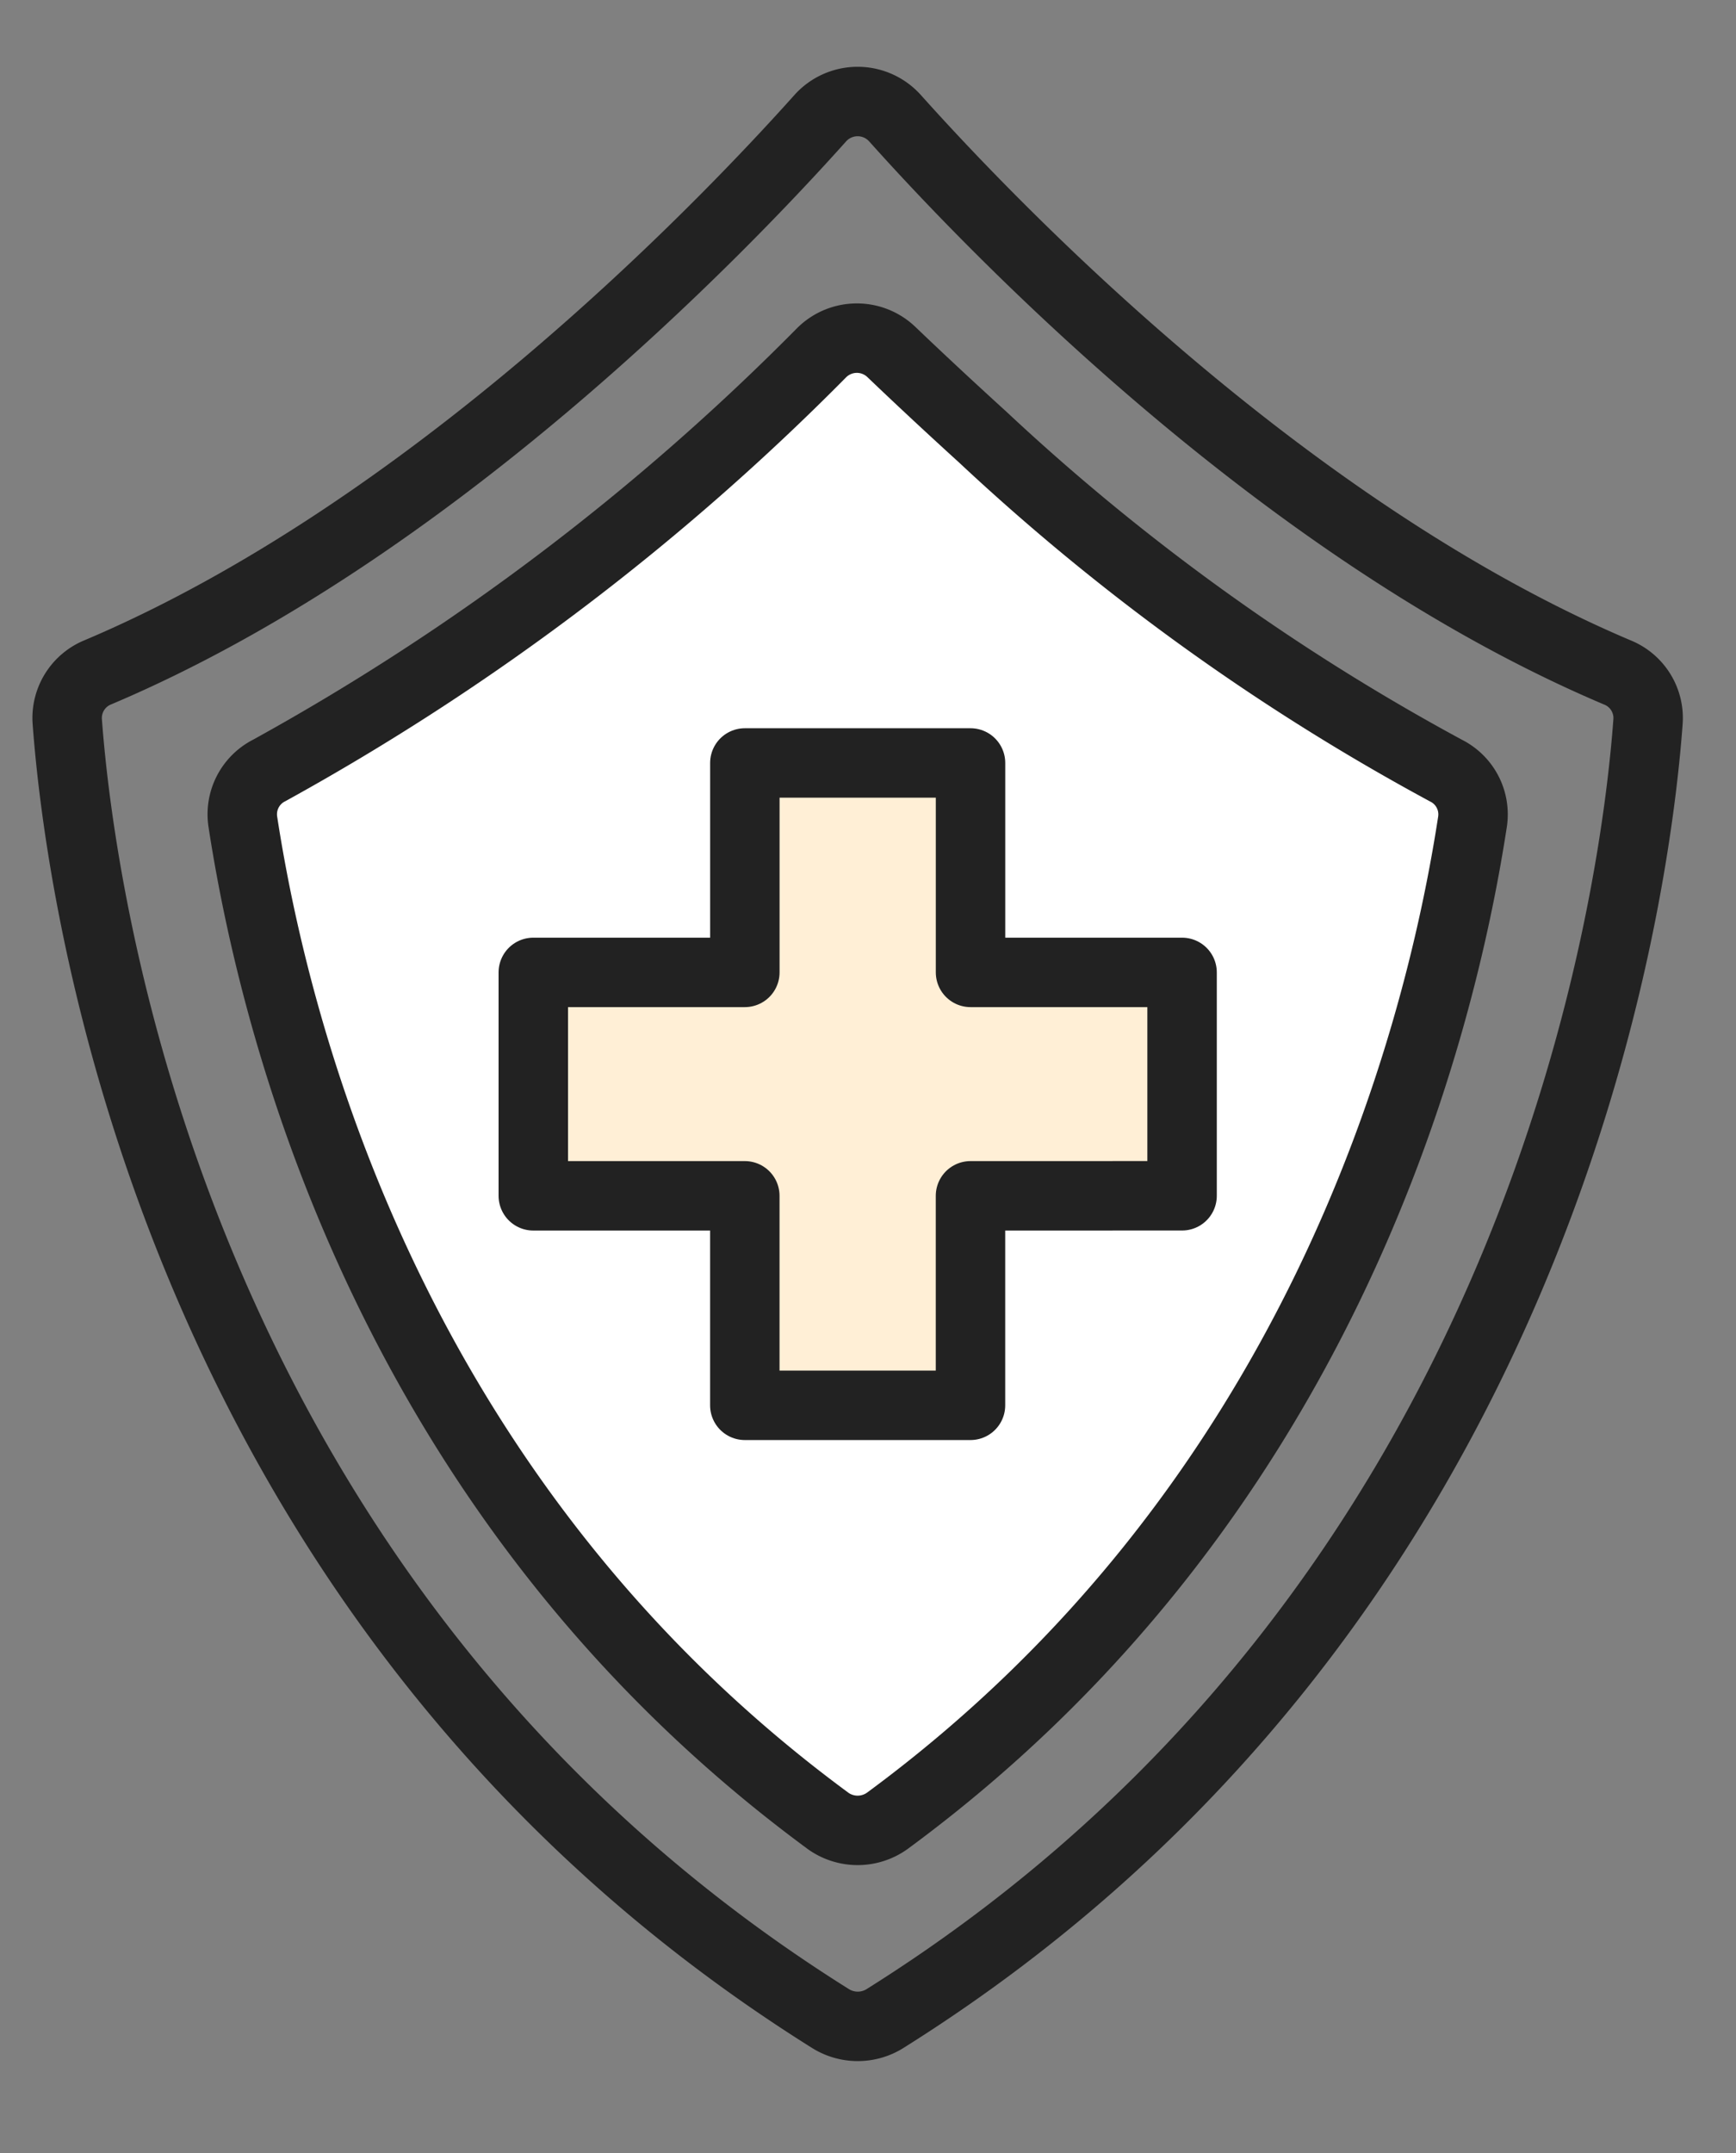 <svg xmlns="http://www.w3.org/2000/svg" width="50" height="62" viewBox="0 0 50 62">
    <rect x="0" y="0" width="50" height="62" fill="#808080" stroke="none"/>
    <defs>
        <clipPath id="z04lql5eka">
            <path data-name="사각형 770" transform="translate(-1 -2)" style="fill:#fff" d="M0 0h50v62H0z"/>
        </clipPath>
    </defs>
    <g transform="translate(1 2)" style="clip-path:url(#z04lql5eka)">
        <path data-name="패스 531" d="M33.225 26.253v6.433h-6.093v6.034h-6.5v-6.033H14.54v-6.434h6.093v-6.031h6.5v6.031z" transform="translate(-.18 -.251)" style="fill:#8bc7fc"/>
        <path data-name="패스 532" d="M24.489 56.148c19.048-11.93 21.641-32.559 21.99-37.373a1.416 1.416 0 0 0-.887-1.4C36.029 13.323 27.677 4.64 24.79 1.416a1.446 1.446 0 0 0-2.153 0C19.751 4.64 11.4 13.323 1.835 17.371a1.42 1.42 0 0 0-.887 1.4c.35 4.813 2.943 25.442 21.99 37.373a1.48 1.48 0 0 0 1.551.004z" transform="translate(-.012 -.012)" style="stroke:#222;stroke-linecap:round;stroke-linejoin:round;stroke-width:2px;fill:none"/>
        <path data-name="패스 533" d="M22.917 50.527C10.6 41.461 7.075 28.308 6.068 21.753a1.415 1.415 0 0 1 .764-1.471 69.6 69.6 0 0 0 15.909-12.03 1.438 1.438 0 0 1 2.011-.015c.775.742 1.65 1.558 2.64 2.459a64.1 64.1 0 0 0 13.332 9.593 1.409 1.409 0 0 1 .762 1.469c-1.006 6.55-4.53 19.7-16.85 28.77a1.466 1.466 0 0 1-1.719 0z" transform="translate(-.075 -.097)" style="stroke:#222;stroke-linecap:round;stroke-linejoin:round;stroke-width:2px;fill:#fff"/>
        <path data-name="패스 534" d="M27.132 32.687v6.033h-6.5v-6.033H14.54v-6.434h6.093v-6.031h6.5v6.031h6.093v6.433z" transform="translate(-.18 -.251)" style="fill:#ffefd6;stroke:#222;stroke-linecap:round;stroke-linejoin:round;stroke-width:2px"/>
    </g>
</svg>

